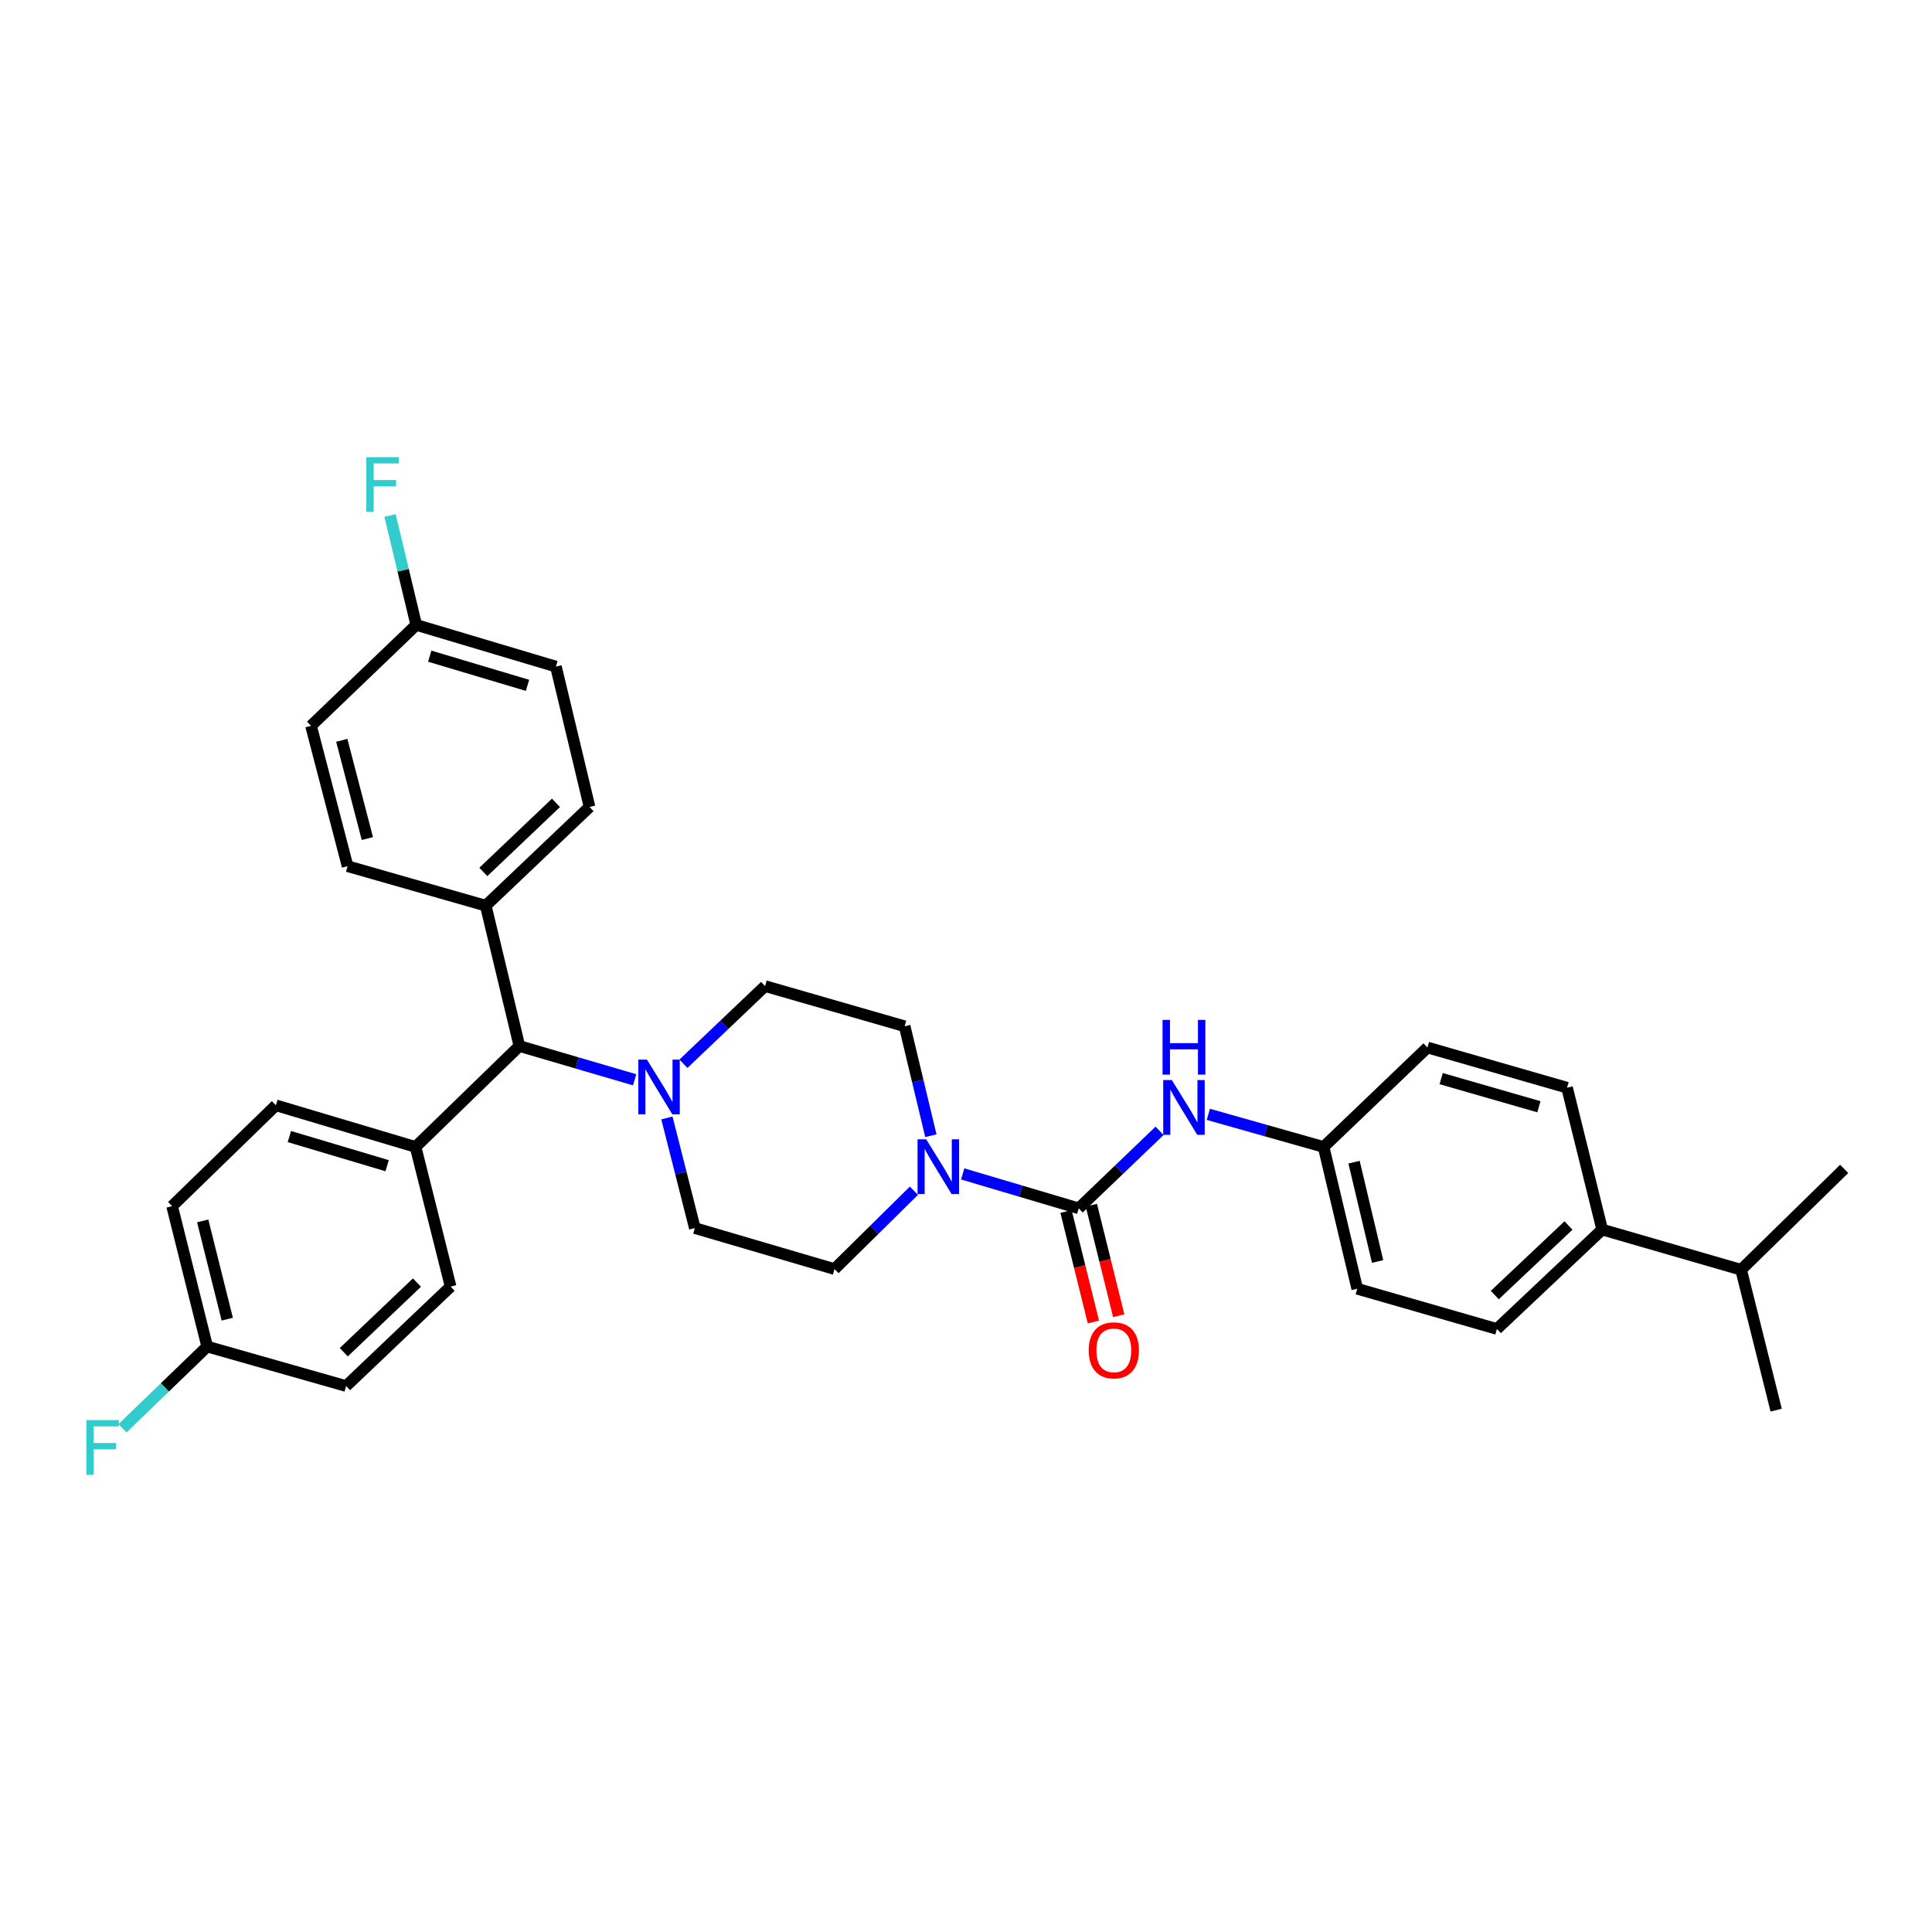 <?xml version='1.0' encoding='iso-8859-1'?>
<svg version='1.1' baseProfile='full'
              xmlns='http://www.w3.org/2000/svg'
                      xmlns:rdkit='http://www.rdkit.org/xml'
                      xmlns:xlink='http://www.w3.org/1999/xlink'
                  xml:space='preserve'
width='1000px' height='1000px' viewBox='0 0 1000 1000'>
<!-- END OF HEADER -->
<rect style='opacity:1.0;fill:#FFFFFF;stroke:none' width='1000' height='1000' x='0' y='0'> </rect>
<path class='bond-0' d='M 558.333,625.437 L 528.315,616.526' style='fill:none;fill-rule:evenodd;stroke:#000000;stroke-width:6px;stroke-linecap:butt;stroke-linejoin:miter;stroke-opacity:1' />
<path class='bond-0' d='M 528.315,616.526 L 498.296,607.614' style='fill:none;fill-rule:evenodd;stroke:#0000FF;stroke-width:6px;stroke-linecap:butt;stroke-linejoin:miter;stroke-opacity:1' />
<path class='bond-2' d='M 558.333,625.437 L 579.262,605.377' style='fill:none;fill-rule:evenodd;stroke:#000000;stroke-width:6px;stroke-linecap:butt;stroke-linejoin:miter;stroke-opacity:1' />
<path class='bond-2' d='M 579.262,605.377 L 600.19,585.316' style='fill:none;fill-rule:evenodd;stroke:#0000FF;stroke-width:6px;stroke-linecap:butt;stroke-linejoin:miter;stroke-opacity:1' />
<path class='bond-4' d='M 551.775,627.061 L 558.856,655.663' style='fill:none;fill-rule:evenodd;stroke:#000000;stroke-width:6px;stroke-linecap:butt;stroke-linejoin:miter;stroke-opacity:1' />
<path class='bond-4' d='M 558.856,655.663 L 565.936,684.266' style='fill:none;fill-rule:evenodd;stroke:#FF0000;stroke-width:6px;stroke-linecap:butt;stroke-linejoin:miter;stroke-opacity:1' />
<path class='bond-4' d='M 564.891,623.814 L 571.972,652.416' style='fill:none;fill-rule:evenodd;stroke:#000000;stroke-width:6px;stroke-linecap:butt;stroke-linejoin:miter;stroke-opacity:1' />
<path class='bond-4' d='M 571.972,652.416 L 579.052,681.019' style='fill:none;fill-rule:evenodd;stroke:#FF0000;stroke-width:6px;stroke-linecap:butt;stroke-linejoin:miter;stroke-opacity:1' />
<path class='bond-5' d='M 481.819,587.835 L 475.032,559.516' style='fill:none;fill-rule:evenodd;stroke:#0000FF;stroke-width:6px;stroke-linecap:butt;stroke-linejoin:miter;stroke-opacity:1' />
<path class='bond-5' d='M 475.032,559.516 L 468.245,531.198' style='fill:none;fill-rule:evenodd;stroke:#000000;stroke-width:6px;stroke-linecap:butt;stroke-linejoin:miter;stroke-opacity:1' />
<path class='bond-6' d='M 473.034,616.32 L 452.485,636.594' style='fill:none;fill-rule:evenodd;stroke:#0000FF;stroke-width:6px;stroke-linecap:butt;stroke-linejoin:miter;stroke-opacity:1' />
<path class='bond-6' d='M 452.485,636.594 L 431.935,656.868' style='fill:none;fill-rule:evenodd;stroke:#000000;stroke-width:6px;stroke-linecap:butt;stroke-linejoin:miter;stroke-opacity:1' />
<path class='bond-1' d='M 345.19,578.65 L 352.421,607.152' style='fill:none;fill-rule:evenodd;stroke:#0000FF;stroke-width:6px;stroke-linecap:butt;stroke-linejoin:miter;stroke-opacity:1' />
<path class='bond-1' d='M 352.421,607.152 L 359.653,635.654' style='fill:none;fill-rule:evenodd;stroke:#000000;stroke-width:6px;stroke-linecap:butt;stroke-linejoin:miter;stroke-opacity:1' />
<path class='bond-3' d='M 328.496,558.907 L 298.666,550.164' style='fill:none;fill-rule:evenodd;stroke:#0000FF;stroke-width:6px;stroke-linecap:butt;stroke-linejoin:miter;stroke-opacity:1' />
<path class='bond-3' d='M 298.666,550.164 L 268.837,541.422' style='fill:none;fill-rule:evenodd;stroke:#000000;stroke-width:6px;stroke-linecap:butt;stroke-linejoin:miter;stroke-opacity:1' />
<path class='bond-32' d='M 353.752,550.586 L 374.873,530.491' style='fill:none;fill-rule:evenodd;stroke:#0000FF;stroke-width:6px;stroke-linecap:butt;stroke-linejoin:miter;stroke-opacity:1' />
<path class='bond-32' d='M 374.873,530.491 L 395.993,510.397' style='fill:none;fill-rule:evenodd;stroke:#000000;stroke-width:6px;stroke-linecap:butt;stroke-linejoin:miter;stroke-opacity:1' />
<path class='bond-12' d='M 625.435,576.781 L 655.267,585.218' style='fill:none;fill-rule:evenodd;stroke:#0000FF;stroke-width:6px;stroke-linecap:butt;stroke-linejoin:miter;stroke-opacity:1' />
<path class='bond-12' d='M 655.267,585.218 L 685.099,593.654' style='fill:none;fill-rule:evenodd;stroke:#000000;stroke-width:6px;stroke-linecap:butt;stroke-linejoin:miter;stroke-opacity:1' />
<path class='bond-7' d='M 268.837,541.422 L 251.421,468.772' style='fill:none;fill-rule:evenodd;stroke:#000000;stroke-width:6px;stroke-linecap:butt;stroke-linejoin:miter;stroke-opacity:1' />
<path class='bond-8' d='M 268.837,541.422 L 215.089,593.654' style='fill:none;fill-rule:evenodd;stroke:#000000;stroke-width:6px;stroke-linecap:butt;stroke-linejoin:miter;stroke-opacity:1' />
<path class='bond-9' d='M 468.245,531.198 L 395.993,510.397' style='fill:none;fill-rule:evenodd;stroke:#000000;stroke-width:6px;stroke-linecap:butt;stroke-linejoin:miter;stroke-opacity:1' />
<path class='bond-10' d='M 431.935,656.868 L 359.653,635.654' style='fill:none;fill-rule:evenodd;stroke:#000000;stroke-width:6px;stroke-linecap:butt;stroke-linejoin:miter;stroke-opacity:1' />
<path class='bond-13' d='M 251.421,468.772 L 305.147,417.674' style='fill:none;fill-rule:evenodd;stroke:#000000;stroke-width:6px;stroke-linecap:butt;stroke-linejoin:miter;stroke-opacity:1' />
<path class='bond-13' d='M 250.168,451.316 L 287.776,415.548' style='fill:none;fill-rule:evenodd;stroke:#000000;stroke-width:6px;stroke-linecap:butt;stroke-linejoin:miter;stroke-opacity:1' />
<path class='bond-14' d='M 251.421,468.772 L 179.905,448.339' style='fill:none;fill-rule:evenodd;stroke:#000000;stroke-width:6px;stroke-linecap:butt;stroke-linejoin:miter;stroke-opacity:1' />
<path class='bond-15' d='M 215.089,593.654 L 142.799,572.102' style='fill:none;fill-rule:evenodd;stroke:#000000;stroke-width:6px;stroke-linecap:butt;stroke-linejoin:miter;stroke-opacity:1' />
<path class='bond-15' d='M 200.385,603.37 L 149.782,588.284' style='fill:none;fill-rule:evenodd;stroke:#000000;stroke-width:6px;stroke-linecap:butt;stroke-linejoin:miter;stroke-opacity:1' />
<path class='bond-16' d='M 215.089,593.654 L 233.24,665.936' style='fill:none;fill-rule:evenodd;stroke:#000000;stroke-width:6px;stroke-linecap:butt;stroke-linejoin:miter;stroke-opacity:1' />
<path class='bond-11' d='M 829.288,636.427 L 774.797,687.863' style='fill:none;fill-rule:evenodd;stroke:#000000;stroke-width:6px;stroke-linecap:butt;stroke-linejoin:miter;stroke-opacity:1' />
<path class='bond-11' d='M 811.84,634.317 L 773.696,670.322' style='fill:none;fill-rule:evenodd;stroke:#000000;stroke-width:6px;stroke-linecap:butt;stroke-linejoin:miter;stroke-opacity:1' />
<path class='bond-21' d='M 829.288,636.427 L 901.195,657.228' style='fill:none;fill-rule:evenodd;stroke:#000000;stroke-width:6px;stroke-linecap:butt;stroke-linejoin:miter;stroke-opacity:1' />
<path class='bond-33' d='M 829.288,636.427 L 811.107,562.989' style='fill:none;fill-rule:evenodd;stroke:#000000;stroke-width:6px;stroke-linecap:butt;stroke-linejoin:miter;stroke-opacity:1' />
<path class='bond-22' d='M 685.099,593.654 L 738.847,542.188' style='fill:none;fill-rule:evenodd;stroke:#000000;stroke-width:6px;stroke-linecap:butt;stroke-linejoin:miter;stroke-opacity:1' />
<path class='bond-23' d='M 685.099,593.654 L 702.507,667.062' style='fill:none;fill-rule:evenodd;stroke:#000000;stroke-width:6px;stroke-linecap:butt;stroke-linejoin:miter;stroke-opacity:1' />
<path class='bond-23' d='M 700.858,601.547 L 713.044,652.933' style='fill:none;fill-rule:evenodd;stroke:#000000;stroke-width:6px;stroke-linecap:butt;stroke-linejoin:miter;stroke-opacity:1' />
<path class='bond-25' d='M 305.147,417.674 L 287.746,345.024' style='fill:none;fill-rule:evenodd;stroke:#000000;stroke-width:6px;stroke-linecap:butt;stroke-linejoin:miter;stroke-opacity:1' />
<path class='bond-27' d='M 179.905,448.339 L 160.988,375.689' style='fill:none;fill-rule:evenodd;stroke:#000000;stroke-width:6px;stroke-linecap:butt;stroke-linejoin:miter;stroke-opacity:1' />
<path class='bond-27' d='M 190.143,434.036 L 176.901,383.181' style='fill:none;fill-rule:evenodd;stroke:#000000;stroke-width:6px;stroke-linecap:butt;stroke-linejoin:miter;stroke-opacity:1' />
<path class='bond-24' d='M 142.799,572.102 L 89.081,624.311' style='fill:none;fill-rule:evenodd;stroke:#000000;stroke-width:6px;stroke-linecap:butt;stroke-linejoin:miter;stroke-opacity:1' />
<path class='bond-26' d='M 233.24,665.936 L 179.139,717.417' style='fill:none;fill-rule:evenodd;stroke:#000000;stroke-width:6px;stroke-linecap:butt;stroke-linejoin:miter;stroke-opacity:1' />
<path class='bond-26' d='M 215.81,663.87 L 177.939,699.906' style='fill:none;fill-rule:evenodd;stroke:#000000;stroke-width:6px;stroke-linecap:butt;stroke-linejoin:miter;stroke-opacity:1' />
<path class='bond-17' d='M 774.797,687.863 L 702.507,667.062' style='fill:none;fill-rule:evenodd;stroke:#000000;stroke-width:6px;stroke-linecap:butt;stroke-linejoin:miter;stroke-opacity:1' />
<path class='bond-18' d='M 811.107,562.989 L 738.847,542.188' style='fill:none;fill-rule:evenodd;stroke:#000000;stroke-width:6px;stroke-linecap:butt;stroke-linejoin:miter;stroke-opacity:1' />
<path class='bond-18' d='M 796.53,572.854 L 745.948,558.293' style='fill:none;fill-rule:evenodd;stroke:#000000;stroke-width:6px;stroke-linecap:butt;stroke-linejoin:miter;stroke-opacity:1' />
<path class='bond-19' d='M 107.24,696.976 L 179.139,717.417' style='fill:none;fill-rule:evenodd;stroke:#000000;stroke-width:6px;stroke-linecap:butt;stroke-linejoin:miter;stroke-opacity:1' />
<path class='bond-29' d='M 107.24,696.976 L 85.324,718.123' style='fill:none;fill-rule:evenodd;stroke:#000000;stroke-width:6px;stroke-linecap:butt;stroke-linejoin:miter;stroke-opacity:1' />
<path class='bond-29' d='M 85.324,718.123 L 63.409,739.269' style='fill:none;fill-rule:evenodd;stroke:#33CCCC;stroke-width:6px;stroke-linecap:butt;stroke-linejoin:miter;stroke-opacity:1' />
<path class='bond-34' d='M 107.24,696.976 L 89.081,624.311' style='fill:none;fill-rule:evenodd;stroke:#000000;stroke-width:6px;stroke-linecap:butt;stroke-linejoin:miter;stroke-opacity:1' />
<path class='bond-34' d='M 117.625,682.801 L 104.914,631.935' style='fill:none;fill-rule:evenodd;stroke:#000000;stroke-width:6px;stroke-linecap:butt;stroke-linejoin:miter;stroke-opacity:1' />
<path class='bond-20' d='M 215.449,323.457 L 160.988,375.689' style='fill:none;fill-rule:evenodd;stroke:#000000;stroke-width:6px;stroke-linecap:butt;stroke-linejoin:miter;stroke-opacity:1' />
<path class='bond-28' d='M 215.449,323.457 L 208.665,295.138' style='fill:none;fill-rule:evenodd;stroke:#000000;stroke-width:6px;stroke-linecap:butt;stroke-linejoin:miter;stroke-opacity:1' />
<path class='bond-28' d='M 208.665,295.138 L 201.881,266.82' style='fill:none;fill-rule:evenodd;stroke:#33CCCC;stroke-width:6px;stroke-linecap:butt;stroke-linejoin:miter;stroke-opacity:1' />
<path class='bond-35' d='M 215.449,323.457 L 287.746,345.024' style='fill:none;fill-rule:evenodd;stroke:#000000;stroke-width:6px;stroke-linecap:butt;stroke-linejoin:miter;stroke-opacity:1' />
<path class='bond-35' d='M 222.431,339.64 L 273.039,354.737' style='fill:none;fill-rule:evenodd;stroke:#000000;stroke-width:6px;stroke-linecap:butt;stroke-linejoin:miter;stroke-opacity:1' />
<path class='bond-30' d='M 901.195,657.228 L 919.346,729.878' style='fill:none;fill-rule:evenodd;stroke:#000000;stroke-width:6px;stroke-linecap:butt;stroke-linejoin:miter;stroke-opacity:1' />
<path class='bond-31' d='M 901.195,657.228 L 954.545,605.019' style='fill:none;fill-rule:evenodd;stroke:#000000;stroke-width:6px;stroke-linecap:butt;stroke-linejoin:miter;stroke-opacity:1' />
<path  class='atom-1' d='M 479.401 589.703
L 488.681 604.703
Q 489.601 606.183, 491.081 608.863
Q 492.561 611.543, 492.641 611.703
L 492.641 589.703
L 496.401 589.703
L 496.401 618.023
L 492.521 618.023
L 482.561 601.623
Q 481.401 599.703, 480.161 597.503
Q 478.961 595.303, 478.601 594.623
L 478.601 618.023
L 474.921 618.023
L 474.921 589.703
L 479.401 589.703
' fill='#0000FF'/>
<path  class='atom-2' d='M 334.859 548.446
L 344.139 563.446
Q 345.059 564.926, 346.539 567.606
Q 348.019 570.286, 348.099 570.446
L 348.099 548.446
L 351.859 548.446
L 351.859 576.766
L 347.979 576.766
L 338.019 560.366
Q 336.859 558.446, 335.619 556.246
Q 334.419 554.046, 334.059 553.366
L 334.059 576.766
L 330.379 576.766
L 330.379 548.446
L 334.859 548.446
' fill='#0000FF'/>
<path  class='atom-3' d='M 606.557 559.053
L 615.837 574.053
Q 616.757 575.533, 618.237 578.213
Q 619.717 580.893, 619.797 581.053
L 619.797 559.053
L 623.557 559.053
L 623.557 587.373
L 619.677 587.373
L 609.717 570.973
Q 608.557 569.053, 607.317 566.853
Q 606.117 564.653, 605.757 563.973
L 605.757 587.373
L 602.077 587.373
L 602.077 559.053
L 606.557 559.053
' fill='#0000FF'/>
<path  class='atom-3' d='M 601.737 527.901
L 605.577 527.901
L 605.577 539.941
L 620.057 539.941
L 620.057 527.901
L 623.897 527.901
L 623.897 556.221
L 620.057 556.221
L 620.057 543.141
L 605.577 543.141
L 605.577 556.221
L 601.737 556.221
L 601.737 527.901
' fill='#0000FF'/>
<path  class='atom-5' d='M 563.507 698.933
Q 563.507 692.133, 566.867 688.333
Q 570.227 684.533, 576.507 684.533
Q 582.787 684.533, 586.147 688.333
Q 589.507 692.133, 589.507 698.933
Q 589.507 705.813, 586.107 709.733
Q 582.707 713.613, 576.507 713.613
Q 570.267 713.613, 566.867 709.733
Q 563.507 705.853, 563.507 698.933
M 576.507 710.413
Q 580.827 710.413, 583.147 707.533
Q 585.507 704.613, 585.507 698.933
Q 585.507 693.373, 583.147 690.573
Q 580.827 687.733, 576.507 687.733
Q 572.187 687.733, 569.827 690.533
Q 567.507 693.333, 567.507 698.933
Q 567.507 704.653, 569.827 707.533
Q 572.187 710.413, 576.507 710.413
' fill='#FF0000'/>
<path  class='atom-29' d='M 189.621 236.632
L 206.461 236.632
L 206.461 239.872
L 193.421 239.872
L 193.421 248.472
L 205.021 248.472
L 205.021 251.752
L 193.421 251.752
L 193.421 264.952
L 189.621 264.952
L 189.621 236.632
' fill='#33CCCC'/>
<path  class='atom-30' d='M 44.689 735.048
L 61.529 735.048
L 61.529 738.288
L 48.489 738.288
L 48.489 746.888
L 60.089 746.888
L 60.089 750.168
L 48.489 750.168
L 48.489 763.368
L 44.689 763.368
L 44.689 735.048
' fill='#33CCCC'/>
</svg>
